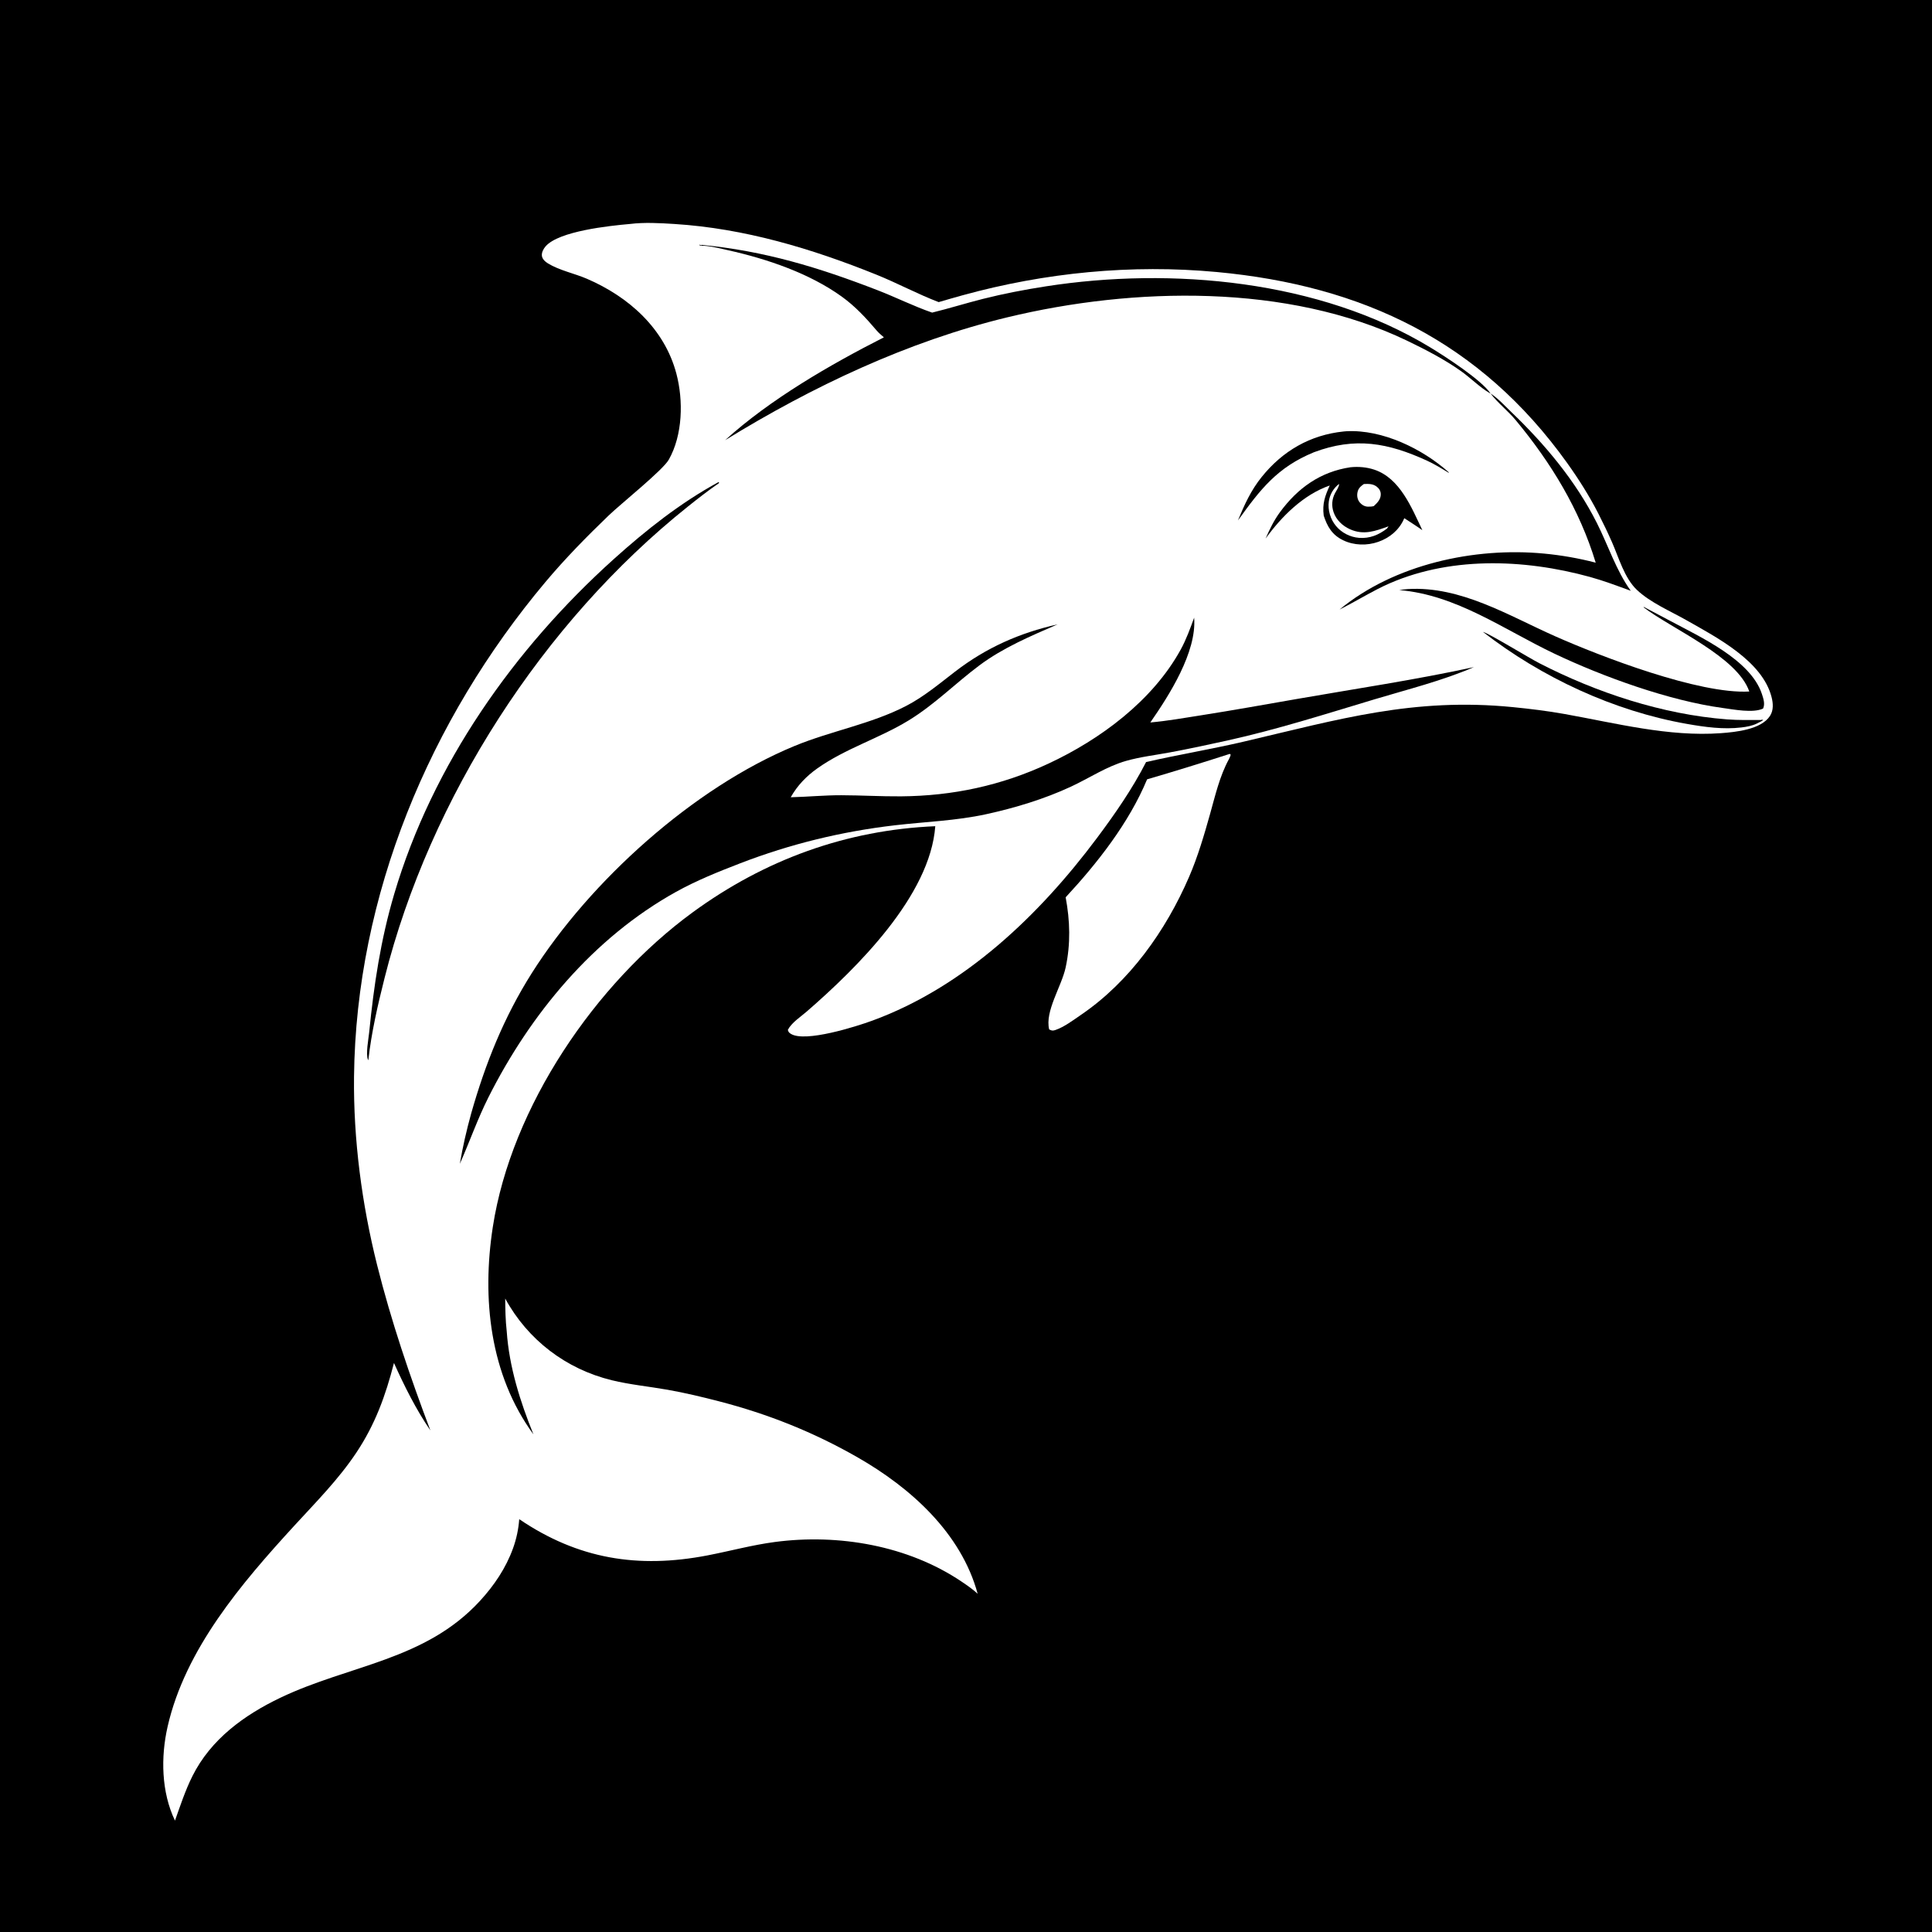 <svg version="1.1" xmlns="http://www.w3.org/2000/svg" style="display: block;" viewBox="0 0 2048 2048" width="1024" height="1024">
<path transform="translate(0,0)" fill="rgb(0,0,0)" d="M 0 0 L 2048 0 L 2048 2048 L 0 2048 L 0 0 z"/>
<path transform="translate(0,0)" fill="rgb(255,255,255)" d="M 1303.67 799.131 L 1304.62 800.123 C 1304.07 801.79 1303.52 803.273 1302.67 804.818 C 1292.84 822.834 1288.19 843.418 1282.67 863.054 C 1276.36 885.468 1269.76 908.026 1260.52 929.433 C 1235.92 986.428 1197.37 1040.85 1145.61 1075.98 C 1137.42 1081.54 1128.3 1088.54 1118.92 1091.8 C 1115.92 1092.84 1114.99 1092.59 1112.18 1091.25 C 1107.37 1072.1 1125.34 1045.64 1129.66 1025.43 C 1135 1000.43 1134.3 976.162 1129.64 951.176 C 1163.35 914.849 1196.81 872.225 1215.97 826.125 C 1245.35 817.583 1274.55 808.49 1303.67 799.131 z"/>
<path transform="translate(0,0)" fill="rgb(255,255,255)" d="M 667.79 237.414 C 682.948 235.512 699.714 236.469 714.966 237.435 C 789.31 242.142 860.254 263.454 929.014 291.152 C 951.317 300.136 972.637 311.703 995.046 320.248 C 1003.49 317.786 1011.94 315.325 1020.42 312.991 C 1107.87 288.926 1199.49 279.952 1289.8 288.343 C 1444.9 302.755 1569.17 362.196 1661.12 490.603 C 1673.35 507.678 1684.89 525.94 1694.44 544.647 C 1699.48 554.517 1704.3 564.575 1708.77 574.715 C 1716.05 591.227 1721.91 612.766 1735.25 625.368 C 1749.54 638.877 1771.1 648.007 1788.11 657.677 C 1819.96 675.786 1868.13 700.636 1877.94 738.928 C 1879.63 745.563 1880.17 752.939 1876.25 758.933 C 1866.82 773.385 1839.91 776.035 1824.26 777.19 C 1768.97 781.268 1712.43 766.505 1658.33 756.844 C 1640.29 753.623 1622.02 751.395 1603.79 749.59 C 1498.33 739.15 1419.37 762.54 1318.45 786.16 C 1284.09 794.201 1249.25 799.927 1214.9 807.803 C 1200.45 836.065 1181.9 862.826 1162.91 888.229 C 1101.72 970.116 1022.44 1046.03 924.902 1081.85 C 907.444 1088.26 853.532 1105.28 838.4 1095.95 C 836.209 1094.6 835.893 1094.01 835.126 1091.73 C 839.131 1084.03 848.585 1077.98 855.121 1072.31 C 908.269 1026.2 986.035 949.579 991.424 875.811 C 896.896 879.853 810.678 911.317 734.379 967.036 C 631.251 1042.35 542.065 1173.16 522.404 1300.63 C 510.717 1376.39 519.113 1457.11 565.466 1520.48 C 551.348 1485.67 539.744 1448.94 537.147 1411.24 C 535.833 1399.68 535.627 1388.13 535.54 1376.51 C 559.485 1420.4 600.063 1451.29 648.548 1463.11 C 667.912 1467.83 688.167 1469.75 707.81 1473.23 C 726.126 1476.47 744.154 1480.78 762.154 1485.44 C 814.294 1498.94 862.281 1518.1 909.037 1544.83 C 965.191 1576.94 1018.84 1624.98 1036.35 1689.44 C 1031.16 1684.64 1025.22 1680.55 1019.37 1676.6 C 962.457 1638.26 888.857 1625.66 821.473 1634.56 C 797.185 1637.77 773.668 1644.24 749.661 1648.85 C 676.401 1662.9 612.811 1652.71 550.416 1610.39 C 549.602 1621 547.482 1631.15 543.872 1641.17 C 536.271 1662.27 523.755 1680.77 508.627 1697.19 C 450.496 1760.29 370.297 1764.81 297.478 1799.55 C 258.825 1817.99 223.483 1843.67 203.957 1882.78 C 196.412 1897.89 191.127 1914.04 185.492 1929.93 C 170.96 1899.71 170.315 1862.55 177.662 1830.32 C 196.448 1747.94 256.192 1678.18 311.964 1617.32 C 335.034 1592.14 358.758 1568.34 377.765 1539.81 C 397.777 1509.77 408.685 1479.49 417.626 1444.8 C 428.472 1468.95 441.201 1494.49 456.241 1516.33 C 434.526 1458.99 414.668 1400.51 399.758 1341.01 C 383.559 1276.37 374.559 1208.09 375.278 1141.4 C 377.352 949.183 455.498 763.008 578.237 616.898 C 599.038 592.136 621.83 568.908 645.132 546.498 C 658.287 533.846 702.582 498.523 708.964 487.237 C 723.739 461.109 724.505 424.627 717.035 396.238 C 704.417 348.284 666.464 314.559 622.088 295.482 C 609.06 289.881 592.803 286.55 580.961 279.282 C 578.048 277.494 574.828 274.746 574.42 271.116 C 574.017 267.539 576.121 263.672 578.413 261.068 C 592.56 245 645.455 239.379 667.79 237.414 z"/>
<path transform="translate(0,0)" fill="rgb(0,0,0)" d="M 1424.24 457.388 C 1425.27 457.291 1426.29 457.186 1427.31 457.132 C 1465.48 455.117 1507.8 475.708 1535.78 500.678 L 1535.62 501.172 C 1528.15 496.615 1520.67 491.979 1512.7 488.326 C 1471.21 469.313 1436.47 462.988 1392.74 479.432 C 1353.93 495.409 1336.05 518.659 1312.25 551.723 C 1319.14 535.052 1326.03 519.777 1337.46 505.585 C 1359.74 477.921 1388.85 461.073 1424.24 457.388 z"/>
<path transform="translate(0,0)" fill="rgb(0,0,0)" d="M 1572.01 669.833 C 1577.96 671.205 1620.29 697.115 1631.68 702.981 C 1692.42 734.251 1762.35 757.351 1830.75 762.575 C 1842.79 763.494 1854.99 763.233 1867.05 763.237 L 1867.55 762.822 L 1869.08 763.263 C 1867.21 764.726 1864.58 765.783 1862.46 766.912 C 1857.5 769.407 1851.58 770.457 1846.09 771.119 C 1826.82 773.444 1807.37 770.726 1788.39 767.4 C 1710.68 753.784 1634.12 718.101 1572.01 669.833 z"/>
<path transform="translate(0,0)" fill="rgb(0,0,0)" d="M 1580.06 417.126 C 1588.07 422.297 1595.1 430.119 1601.97 436.7 C 1637.82 471.042 1670.33 509.918 1692.79 554.448 C 1704.69 578.053 1713.21 604.815 1728.68 626.259 C 1714.4 621.05 1700.1 615.621 1685.44 611.585 C 1614.87 592.166 1534.5 589.424 1467.06 621.082 C 1464.77 622.159 1462.5 623.293 1460.25 624.45 C 1446.69 631.422 1433.56 639.34 1419.97 646.166 C 1477.89 598.24 1562.94 579.773 1636.74 586.815 C 1655.23 588.579 1673.56 591.76 1691.52 596.461 C 1674.39 539.993 1644.19 490.552 1606.72 445.387 C 1598.52 435.502 1587.76 427.208 1580.06 417.126 z"/>
<path transform="translate(0,0)" fill="rgb(0,0,0)" d="M 1431.5 495.318 C 1439.96 494.434 1448.8 495.177 1456.89 497.894 C 1484.09 507.036 1496.34 538.121 1507.74 562.016 C 1501.5 557.591 1495.01 553.499 1488.61 549.313 L 1488.1 550.46 C 1482.87 562.054 1473.01 570.166 1461.05 574.372 C 1449.08 578.587 1435.15 578.227 1423.66 572.645 C 1412.11 567.031 1407 558.255 1403.19 546.558 C 1401.62 533.866 1404.46 525.993 1409.58 514.651 C 1381.55 524.397 1358.63 547.377 1341.59 570.872 C 1345.95 560.916 1350.39 551.678 1356.87 542.867 C 1375.76 517.166 1399.82 500.063 1431.5 495.318 z"/>
<path transform="translate(0,0)" fill="rgb(255,255,255)" d="M 1445.74 513.085 C 1450.72 512.879 1455.24 512.709 1459.4 515.884 C 1461.93 517.815 1463.61 520.539 1463.67 523.795 C 1463.79 529.275 1459.99 533.056 1456.26 536.503 C 1454.09 537.013 1451.94 537.193 1449.71 537.064 C 1446.42 536.874 1443.48 535.154 1441.4 532.617 C 1439.01 529.695 1438.26 525.925 1438.93 522.251 C 1439.77 517.63 1442.15 515.727 1445.74 513.085 z"/>
<path transform="translate(0,0)" fill="rgb(255,255,255)" d="M 1419.49 512.983 C 1419.63 515.939 1416.52 520.186 1415.12 522.876 C 1411.84 529.227 1411.33 536.256 1413.7 543.065 C 1416.54 551.25 1423.19 557.484 1430.98 560.995 C 1445.67 567.613 1457.84 562.945 1471.9 557.928 L 1470.33 560.223 C 1461.57 566.996 1451.87 571.058 1440.61 570.141 C 1431.16 569.373 1422.2 564.816 1416.15 557.499 C 1410.27 550.396 1407.32 540.603 1408.62 531.441 C 1409.66 524.157 1413.62 517.358 1419.49 512.983 z"/>
<path transform="translate(0,0)" fill="rgb(0,0,0)" d="M 1492.33 624.43 C 1548.56 621.109 1598.98 652.494 1648.4 674.408 C 1697.2 696.046 1801.26 736.036 1854.32 733.029 C 1841.56 696.108 1773.05 667.108 1742.16 643.734 L 1742.67 643.459 L 1770.31 658.057 C 1802.01 675.107 1855.61 699.252 1867.66 735.591 C 1869.28 740.484 1871.27 746.353 1868.89 751.139 C 1858.15 756.101 1837.93 752.09 1826.22 750.499 C 1769.55 742.803 1699.45 717.515 1647.49 692.787 C 1593.94 667.296 1543.92 630.56 1483.22 625.5 C 1486.23 625.012 1489.29 624.753 1492.33 624.43 z"/>
<path transform="translate(0,0)" fill="rgb(0,0,0)" d="M 761.719 511.015 L 762.08 511.213 L 762.168 512.108 C 750.764 519.886 739.828 528.489 729.043 537.099 C 575.469 659.698 455.707 845.784 407.707 1036.53 C 400.489 1065.21 393.739 1094.32 390.449 1123.76 L 390.148 1123.55 C 387.483 1117.21 390.617 1101.61 391.334 1094.42 C 396.347 1044.11 403.525 996.15 417.913 947.574 C 458.571 810.305 544.944 687.785 650.651 592.652 C 684.736 561.977 721.311 532.974 761.719 511.015 z"/>
<path transform="translate(0,0)" fill="rgb(0,0,0)" d="M 929.377 350.454 C 917.988 337.055 906.703 324.801 892.343 314.443 C 857.957 289.64 812.954 274.405 771.884 265.267 C 763.504 263.402 754.572 261.056 746.018 260.525 C 745.105 260.468 744.182 260.571 743.272 260.464 C 742.711 260.398 742.169 260.22 741.618 260.098 L 741.249 259.345 L 743.985 260.058 L 743.566 259.556 C 810.556 266.01 867.791 283.463 930.323 307.665 C 949.663 315.15 968.554 324.625 988.104 331.377 C 1006.25 326.952 1024.05 321.339 1042.15 316.782 C 1064.09 311.26 1086.38 307.001 1108.73 303.529 C 1242.15 282.797 1398.74 297.053 1516.06 368.212 C 1532.02 377.895 1570.2 402.556 1580.06 417.126 C 1579.72 416.958 1579.37 416.809 1579.04 416.623 C 1569.57 411.271 1558.73 400.59 1549.45 393.91 C 1531.96 381.329 1510.88 370.437 1491.46 361.106 C 1365.01 300.365 1201.5 304.148 1067.94 336.348 C 962.081 361.868 861.089 409.776 768.618 466.629 C 816.193 423.402 879.8 386.643 936.953 357.593 C 934.372 355.293 931.62 353.087 929.377 350.454 z"/>
<path transform="translate(0,0)" fill="rgb(0,0,0)" d="M 1265.84 654.784 C 1268.74 691.202 1239.34 737.113 1219.38 765.849 C 1237.26 764.259 1255.08 761.107 1272.81 758.317 C 1307.04 752.93 1341.11 746.808 1375.24 740.862 C 1437.57 730.004 1500.6 720.603 1562.4 707.17 C 1528.84 721.67 1492.1 730.771 1457.12 741.283 C 1405.44 756.815 1353.7 773.335 1300.97 784.984 C 1280.61 789.481 1260.12 793.875 1239.62 797.674 C 1224.41 800.494 1208.68 802.321 1193.78 806.553 C 1172.97 812.467 1154.75 824.825 1135.28 833.871 C 1106.86 847.077 1075.83 856.449 1045.26 863.116 C 1013.41 870.062 980.849 871.084 948.56 874.847 C 892.111 881.428 837.667 894.69 784.614 915.145 C 761.401 924.096 738.181 933.423 716.402 945.529 C 628.985 994.124 562.227 1074.82 517.757 1163.19 C 506.228 1186.1 497.832 1210.3 487.445 1233.7 C 490.539 1215.55 494.587 1198 499.489 1180.25 C 514.51 1127.4 534.184 1078.27 563.632 1031.7 C 625.355 934.084 735.013 834.99 842.39 790.703 C 880.787 774.867 923.423 767.486 960.232 748.473 C 979.405 738.57 995.508 724.954 1012.5 711.888 C 1045.4 686.585 1080.76 670.923 1121.15 661.837 C 1092.72 674.15 1063.29 686.613 1038.31 705.245 C 1012.73 724.337 990.849 746.754 963.342 763.592 C 931.996 782.779 896.309 793.322 866.274 814.619 C 854.71 822.818 845.178 832.75 838.205 845.131 C 856.112 844.688 873.797 842.94 891.778 842.979 C 912.888 843.025 933.987 844.331 955.093 844.161 C 1010.04 843.719 1061.47 832.711 1111.38 809.464 C 1166.44 783.814 1221.75 742.823 1251.49 688.774 C 1257.46 677.924 1261.6 666.379 1265.84 654.784 z"/>
</svg>